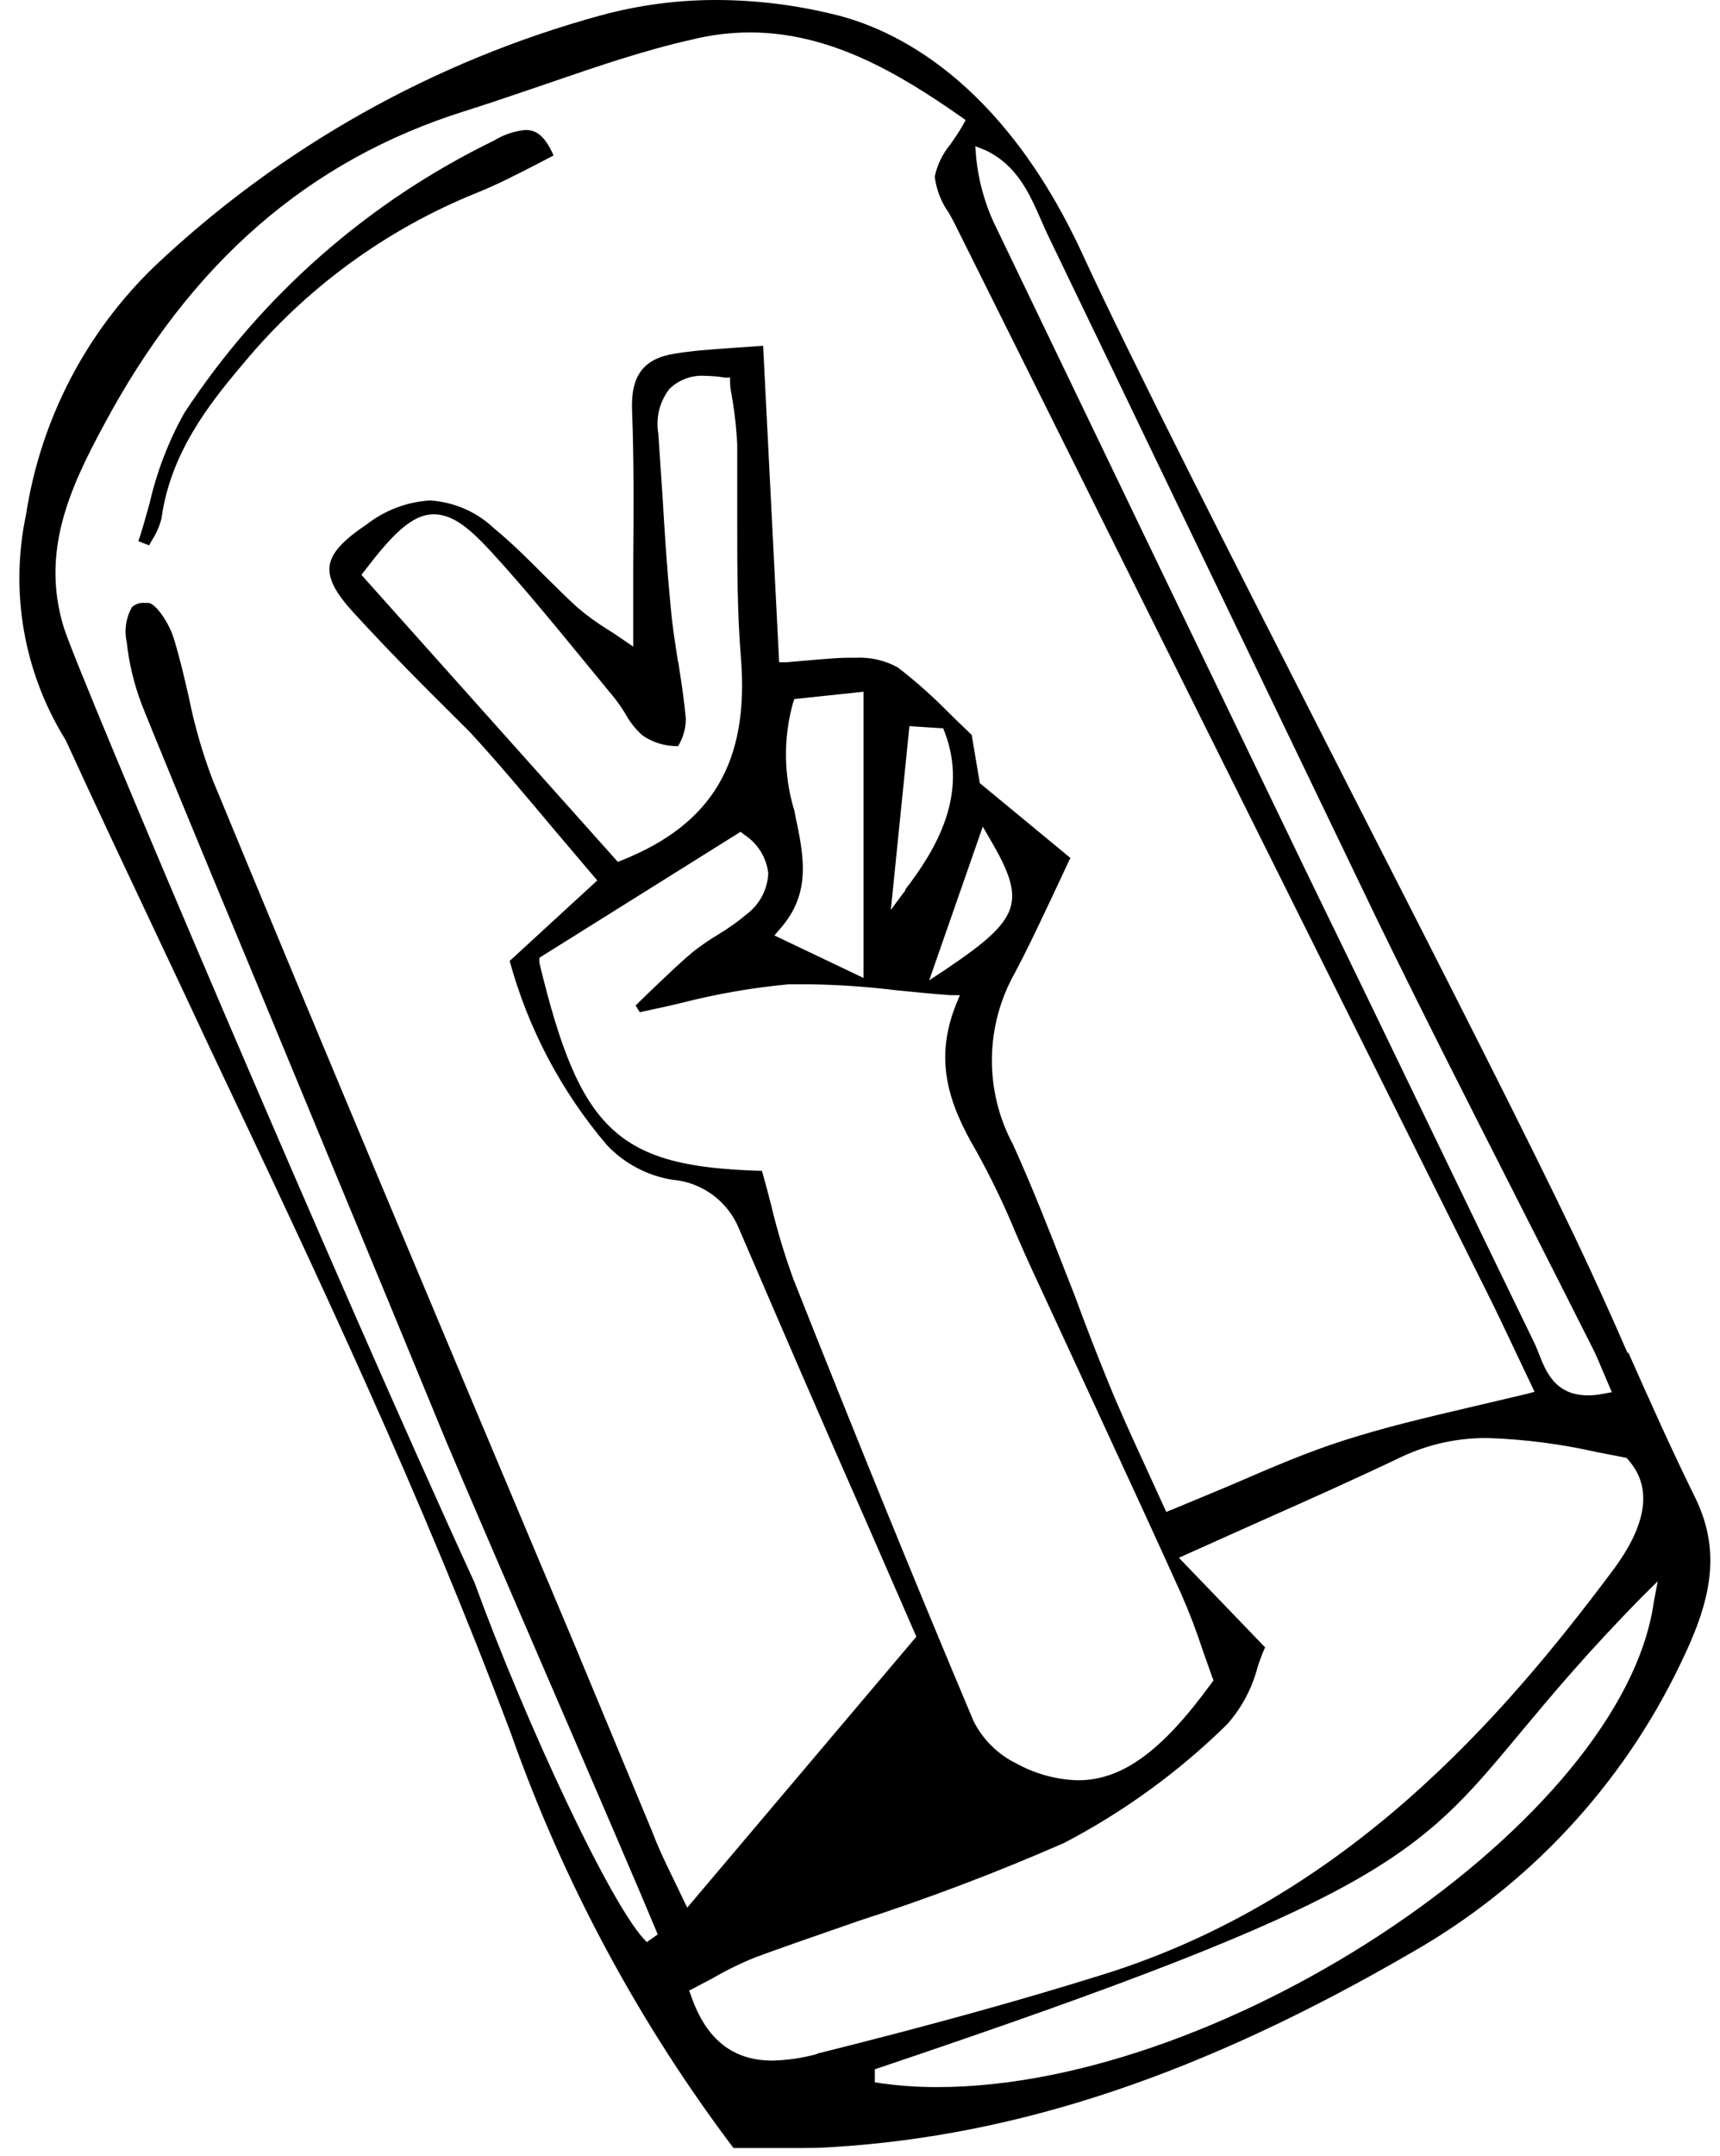 <?xml version="1.0" encoding="UTF-8"?> <svg xmlns="http://www.w3.org/2000/svg" width="87" height="109" viewBox="0 0 87 109" fill="none"><path fill-rule="evenodd" clip-rule="evenodd" d="M79.66 62.54C80.58 64.47 81.45 66.39 82.32 68.39H82.37C83.44 70.8 84.55 73.29 85.74 75.7C87.15 78.57 86.46 81.11 85 84.11C82.057 90.256 77.305 95.354 71.38 98.72C60.84 104.84 51.55 107.96 42.15 108.54C41.51 108.59 40.87 108.59 40.23 108.59H38.56H37.1C32.298 102.228 28.504 95.166 25.85 87.65C21.29 75.52 16.11 64.57 10.62 52.99C9.708 51.031 8.767 49.04 7.807 47.008C6.347 43.916 4.841 40.729 3.32 37.41C1.203 34.008 0.486 29.919 1.32 26C2.056 21.221 4.339 16.816 7.82 13.46C14.185 7.446 21.933 3.091 30.38 0.78C32.293 0.259 34.267 -0.004 36.25 8.47282e-05C38.252 0.006 40.246 0.251 42.19 0.73C45.12 1.43 50.65 3.94 54.76 12.86C57.191 18.137 62.331 28.226 67.45 38.272L67.45 38.273L68.33 40C73 49.14 77.4 57.79 79.66 62.54ZM52.677 11.164C52.078 9.796 51.458 8.379 49.88 7.61L49.33 7.39L49.38 8C49.511 9.258 49.87 10.481 50.44 11.61C55.673 22.49 60.913 33.37 66.16 44.25C68.223 48.477 70.265 52.707 72.306 56.934L72.307 56.936L72.307 56.936L72.308 56.938L72.308 56.938L72.308 56.938L72.309 56.94L72.312 56.946L72.313 56.949C74.069 60.587 75.824 64.222 77.59 67.85C77.68 68.03 77.76 68.23 77.84 68.44L77.844 68.449C78.193 69.338 78.666 70.54 80.32 70.54C80.582 70.54 80.844 70.513 81.1 70.46L81.53 70.38L81.05 69.26L81.016 69.178C80.852 68.786 80.719 68.469 80.56 68.16C79.367 65.793 78.17 63.43 76.97 61.07L76.722 60.582L76.722 60.581C74.389 55.994 71.989 51.273 69.7 46.58L59.7 25.8C57.5 21.22 55.297 16.643 53.09 12.07C53.063 12.012 53.035 11.954 53.008 11.896C52.896 11.656 52.785 11.42 52.68 11.17L52.677 11.164ZM34 94.86C33.63 94.1 33.28 93.37 33 92.62L29 83L27.699 79.909L27.698 79.909C22.104 66.623 16.347 52.951 10.77 39.46C10.245 38.09 9.837 36.679 9.55 35.24C9.32 34.24 9.09 33.24 8.78 32.24C8.52 31.43 7.87 30.52 7.52 30.48H7.3C7.068 30.459 6.839 30.54 6.67 30.7C6.369 31.238 6.276 31.868 6.41 32.47C6.527 33.527 6.775 34.565 7.15 35.56C7.31 36 9.77 42 12.88 49.45C14.051 52.285 15.328 55.363 16.628 58.499L16.63 58.502L16.63 58.503C18.659 63.397 20.746 68.429 22.58 72.89C23.47 75 25.69 80.15 27.92 85.31C30.15 90.47 32.39 95.67 33.27 97.79L32.72 98.18C31 96.57 26.57 87.06 24 80C17.14 65.08 4 34.17 3.23 31.73C2.06 27.93 3.5 24.73 5.23 21.53C9.62 13.3 15.6 8.1 23.5 5.62C24.565 5.286 25.618 4.927 26.673 4.568C26.975 4.465 27.277 4.362 27.58 4.26L27.869 4.161L27.869 4.161C30.196 3.362 32.571 2.547 35 2C35.959 1.763 36.943 1.642 37.93 1.64C41.98 1.64 45.44 3.69 48.59 5.89L48.84 6.07L48.69 6.35C48.5 6.68 48.29 6.99 48.08 7.29C47.682 7.762 47.407 8.326 47.28 8.93C47.362 9.594 47.61 10.227 48 10.77L48 10.77L48 10.77L48 10.77L48 10.77L48 10.77L48 10.771L48 10.771L48 10.771C48.11 10.97 48.22 11.17 48.32 11.37L75.32 65.55C75.685 66.28 76.037 67.023 76.408 67.806C76.494 67.989 76.581 68.173 76.67 68.36L77.62 70.36L77.21 70.47L74.28 71.16C72.1 71.67 70.03 72.16 68 72.81C66.108 73.416 64.381 74.161 62.52 74.964L62.11 75.14L59.3 76.31L58.99 76.43L57.92 74.09C57.25 72.64 56.62 71.26 56.05 69.86C55.48 68.46 54.91 67 54.37 65.52C54.21 65.113 54.05 64.704 53.889 64.294C53.047 62.141 52.189 59.951 51.24 57.86C49.784 55.145 49.818 51.874 51.33 49.19C51.898 48.123 52.414 47.034 52.974 45.853L52.974 45.853C53.065 45.661 53.157 45.467 53.25 45.27C53.398 44.948 53.551 44.624 53.709 44.291L53.709 44.289L53.709 44.288L53.709 44.288L53.71 44.288C53.85 43.99 53.994 43.686 54.14 43.37L49.56 39.59L49.15 37.15L49.06 37.064L49.06 37.064C48.664 36.687 48.294 36.334 47.95 35.99C47.155 35.183 46.307 34.432 45.41 33.74C44.771 33.389 44.048 33.22 43.32 33.25H43C42.454 33.25 41.892 33.298 41.272 33.351L41.271 33.351L41.05 33.37L39.77 33.48H39.41L38.6 17.48L37.19 17.58L36.903 17.6C35.893 17.671 34.998 17.734 34.12 17.88C32.55 18.13 31.9 18.99 31.97 20.75C32.069 23.258 32.05 25.776 32.031 28.431L32.03 28.5V32.03V32.69L31.49 32.32C31.22 32.13 30.96 31.96 30.7 31.8C30.18 31.478 29.685 31.117 29.22 30.72C28.753 30.3 28.311 29.862 27.869 29.425C27.743 29.3 27.617 29.175 27.49 29.05C26.69 28.25 25.87 27.43 24.99 26.71C24.109 25.874 22.962 25.375 21.75 25.3C20.586 25.371 19.47 25.793 18.55 26.51C17.32 27.33 16.74 27.98 16.67 28.63C16.6 29.28 16.98 29.99 17.91 31C18.84 32.01 19.78 33 20.76 34C21.413 34.667 22.085 35.333 22.756 36C23.091 36.333 23.427 36.667 23.76 37C25.192 38.558 26.53 40.153 27.938 41.831L28.08 42L30.21 44.51L25.78 48.58C26.716 52.007 28.396 55.186 30.7 57.89C31.579 58.819 32.738 59.434 34 59.64C35.513 59.763 36.826 60.731 37.39 62.14C39.54 67.14 41.7 72.14 43.83 76.96L46.35 82.74L34.76 96.44L34 94.86ZM34.228 33.023C34.252 33.18 34.276 33.339 34.3 33.5V33.42L34.328 33.603L34.328 33.603C34.469 34.508 34.606 35.393 34.69 36.33C34.69 36.82 34.555 37.301 34.3 37.72H34.24C33.619 37.72 33.012 37.532 32.5 37.18C32.148 36.867 31.853 36.495 31.63 36.08C31.455 35.797 31.265 35.523 31.06 35.26L29.53 33.4C28.04 31.58 26.49 29.69 24.87 27.92C23.81 26.77 22.94 26 21.94 26C20.82 26 19.82 27.06 18.46 28.83L18.28 29.06L31.25 43.57L31.48 43.48C36.04 41.65 37.89 38.51 37.48 33.29C37.29 31.01 37.29 28.67 37.29 26.41V22.48C37.255 21.743 37.178 21.009 37.06 20.28C37.046 20.188 37.029 20.096 37.012 20.005L37.012 20.005L37.012 20.005C36.971 19.781 36.93 19.563 36.93 19.35V19.09H36.67C36.34 19.034 36.005 19.004 35.67 19C35.005 18.953 34.351 19.189 33.87 19.65C33.363 20.297 33.156 21.13 33.3 21.94L33.51 25.07C33.62 26.93 33.74 28.79 33.92 30.64C33.987 31.445 34.103 32.208 34.228 33.022L34.228 33.023ZM37.46 42.05L37.65 42.2C38.325 42.636 38.77 43.352 38.86 44.15C38.823 44.958 38.432 45.708 37.79 46.2C37.322 46.592 36.824 46.947 36.3 47.26C35.866 47.52 35.448 47.807 35.05 48.12C34.467 48.61 33.901 49.149 33.349 49.675L33.349 49.675C33.191 49.825 33.035 49.974 32.88 50.12L32.15 50.83L32.36 51.17C33.07 51.02 33.77 50.87 34.47 50.7C36.249 50.245 38.062 49.931 39.89 49.76H41.02C42.458 49.785 43.893 49.885 45.32 50.06C46.2 50.15 47.11 50.24 48.08 50.31H48.55L48.37 50.75C47.24 53.54 47.95 55.75 49.37 58.17C50.117 59.513 50.785 60.899 51.37 62.32L51.498 62.613L51.498 62.613L51.498 62.613L51.498 62.613L51.498 62.613L51.498 62.613C51.736 63.158 51.976 63.708 52.23 64.25L54.59 69.35C54.984 70.204 55.378 71.057 55.772 71.911L55.773 71.912L55.773 71.913C57.101 74.786 58.427 77.657 59.73 80.54C60.153 81.497 60.527 82.475 60.85 83.47C60.944 83.729 61.035 83.987 61.124 84.242L61.124 84.242C61.187 84.421 61.248 84.597 61.31 84.77L61.38 84.95L61.27 85.1C58.76 88.55 56.75 90 54.52 90C53.431 89.968 52.364 89.677 51.41 89.15C50.47 88.691 49.708 87.936 49.24 87C46.24 79.89 43.19 72.38 40.14 64.69C39.686 63.45 39.305 62.185 39 60.9C38.86 60.35 38.71 59.78 38.54 59.19C31.24 59 29.33 57.19 27.28 48.66V48.42L37.46 42.05ZM40.11 35.54C39.608 37.347 39.639 39.261 40.2 41.05V41.1L40.201 41.106C40.661 43.263 41.059 45.132 39.47 46.94L39.17 47.29L43.68 49.44V34.97L40.18 35.34L40.11 35.54ZM45.8 45L45.06 46L46 36.71L47.71 36.82L47.79 37.03C48.98 40.17 47.37 42.92 45.79 44.97L45.8 45ZM50.09 42.44L49.71 41.79L47 49.56L47.86 48.99C51.65 46.44 51.94 45.61 50.09 42.44ZM41.32 103.84C40.586 104.041 39.831 104.152 39.07 104.17C37.07 104.17 35.72 103.1 34.96 100.91L34.86 100.63L35.13 100.49L36.06 100C36.766 99.59 37.501 99.232 38.26 98.93C39.573 98.449 40.892 97.991 42.208 97.535L42.216 97.532C42.621 97.391 43.026 97.251 43.43 97.11C46.957 95.972 50.425 94.656 53.82 93.17C56.851 91.588 59.631 89.566 62.07 87.17C62.805 86.342 63.333 85.352 63.61 84.28C63.73 83.91 63.86 83.56 63.99 83.28L59.63 78.75L63.76 76.9C66.26 75.79 68.61 74.74 70.89 73.65C72.268 73 73.777 72.675 75.3 72.7C77.142 72.764 78.973 73.001 80.77 73.41L82.27 73.7L82.34 73.78C83.58 75.15 83.34 77.02 81.6 79.36C76 86.86 68.07 96 55.79 99.82C51.63 101.12 47.17 102.36 41.33 103.82L41.32 103.84ZM47.41 105.51C62.11 105.51 82.09 92 83.65 81L83.85 79.94L83.11 80.67C80.336 83.483 78.486 85.698 76.993 87.487L76.84 87.67L76.833 87.678C71.669 93.882 69.919 95.984 44.25 104.61V105.27C45.295 105.433 46.352 105.514 47.41 105.51Z" fill="black"></path><path d="M27 8.38L28 7.86C27.5 6.71 27 6.57 26.57 6.57C26.013 6.626 25.477 6.807 25 7.1C18.625 10.194 13.207 14.956 9.32 20.88C8.524 22.306 7.935 23.838 7.57 25.43C7.39 26.08 7.21 26.73 7 27.36L7.54 27.57L7.7 27.29C7.915 26.955 8.074 26.587 8.17 26.2C8.62 22.93 10.54 20.46 12.29 18.4C15.45 14.579 19.512 11.606 24.11 9.75C25.11 9.35 26.06 8.86 27 8.38Z" fill="black"></path></svg> 